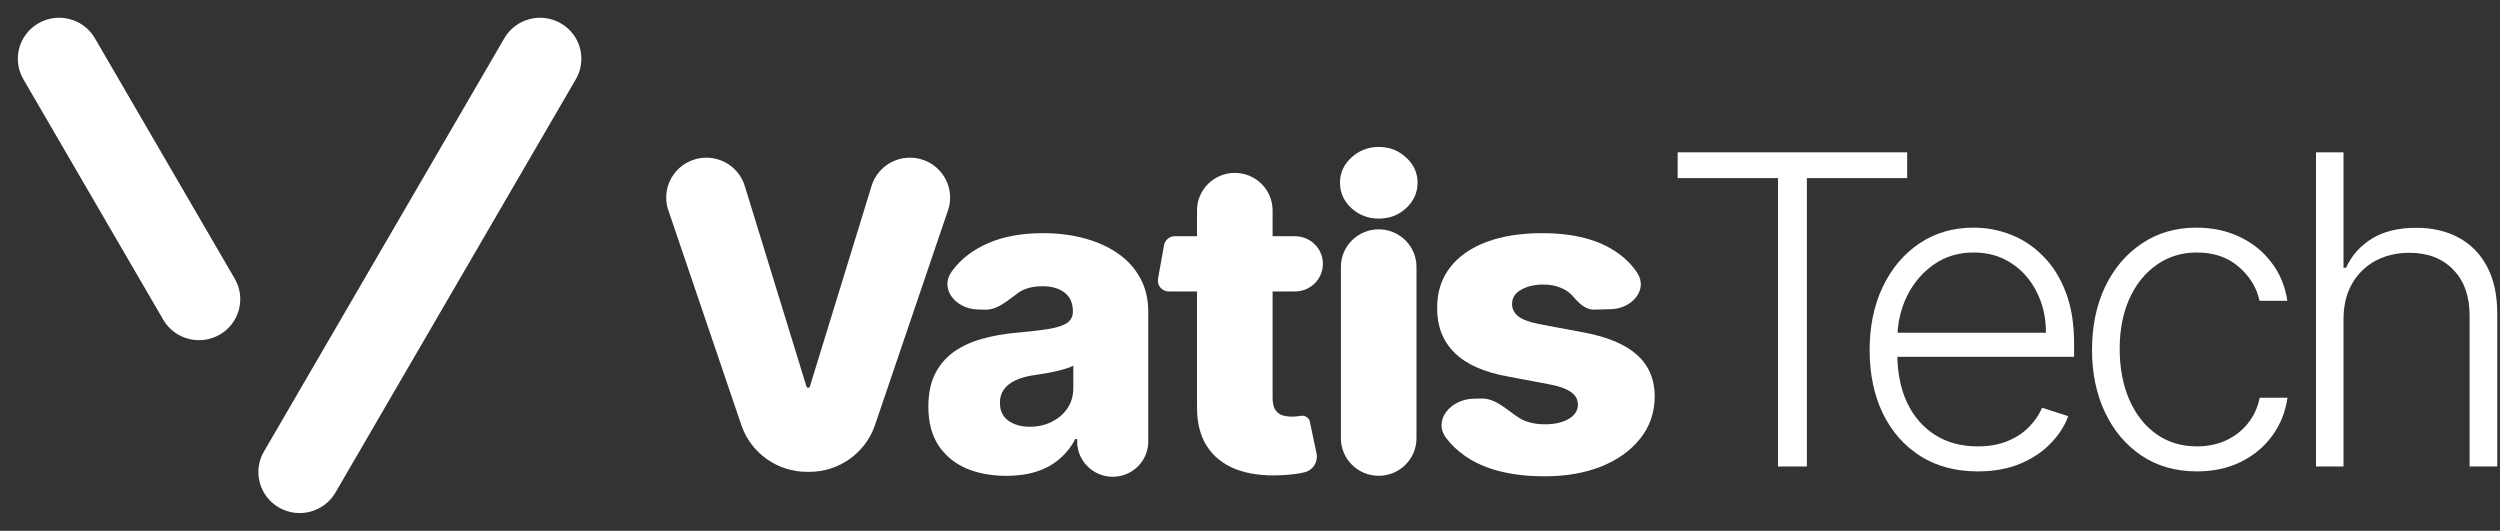 <?xml version="1.0" encoding="UTF-8"?>
<svg xmlns="http://www.w3.org/2000/svg" width="292" height="62" viewBox="0 0 292 62" fill="none">
  <rect x="0" y="0" width="292" height="62" fill="#333333" stroke="none"/>
  <path d="M11.083 4.468C9.751 2.178 6.801 1.393 4.495 2.715C2.188 4.037 1.398 6.965 2.73 9.255L19.064 37.339C20.396 39.629 23.346 40.413 25.652 39.091C27.959 37.769 28.749 34.841 27.417 32.552L11.083 4.468Z" fill="white"></path>
  <path d="M67.258 9.255C68.589 6.965 67.799 4.038 65.492 2.716C63.186 1.394 60.236 2.178 58.905 4.468L30.825 52.746C29.493 55.036 30.283 57.963 32.59 59.285C34.896 60.607 37.846 59.823 39.178 57.533L67.258 9.255Z" fill="white"></path>
  <path d="M82.503 18.418C84.565 18.418 86.385 19.755 86.987 21.712L94.196 45.148C94.222 45.235 94.303 45.294 94.394 45.294C94.485 45.294 94.565 45.235 94.592 45.148L101.801 21.712C102.403 19.755 104.223 18.418 106.285 18.418C109.492 18.418 111.752 21.542 110.727 24.559L102.198 49.649C101.088 52.914 98.004 55.112 94.532 55.112H94.255C90.783 55.112 87.699 52.914 86.589 49.649L78.061 24.559C77.035 21.542 79.296 18.418 82.503 18.418Z" fill="white"></path>
  <path d="M117.547 55.578C115.778 55.578 114.208 55.286 112.836 54.701C111.476 54.103 110.399 53.207 109.605 52.013C108.823 50.806 108.432 49.295 108.432 47.48C108.432 45.951 108.703 44.66 109.244 43.61C109.785 42.558 110.531 41.704 111.482 41.047C112.433 40.39 113.528 39.895 114.767 39.56C116.007 39.214 117.331 38.981 118.739 38.861C120.315 38.718 121.585 38.569 122.547 38.413C123.51 38.246 124.208 38.013 124.641 37.715C125.086 37.404 125.309 36.968 125.309 36.407V36.317C125.309 35.397 124.99 34.687 124.352 34.185C123.714 33.683 122.854 33.432 121.771 33.432C120.604 33.432 119.665 33.683 118.955 34.185C117.751 35.036 116.526 36.225 115.048 36.173L114.107 36.14C111.625 36.053 109.713 33.735 111.152 31.725C111.206 31.649 111.263 31.573 111.32 31.497C112.331 30.171 113.715 29.132 115.471 28.38C117.24 27.615 119.364 27.233 121.843 27.233C123.612 27.233 125.243 27.442 126.735 27.86C128.227 28.266 129.527 28.863 130.634 29.652C131.741 30.428 132.595 31.384 133.197 32.519C133.811 33.653 134.117 34.949 134.117 36.407V51.565C134.117 53.841 132.259 55.686 129.966 55.686C127.673 55.686 125.814 53.841 125.814 51.565V51.278H125.598C125.104 52.21 124.473 52.998 123.702 53.643C122.944 54.288 122.048 54.772 121.013 55.095C119.99 55.417 118.835 55.578 117.547 55.578ZM120.273 49.845C121.223 49.845 122.078 49.654 122.836 49.271C123.606 48.889 124.22 48.364 124.677 47.695C125.135 47.014 125.363 46.226 125.363 45.33V42.714C125.11 42.845 124.804 42.964 124.442 43.072C124.093 43.179 123.709 43.281 123.287 43.377C122.866 43.472 122.433 43.556 121.988 43.627C121.542 43.699 121.115 43.765 120.706 43.825C119.876 43.956 119.166 44.159 118.576 44.434C117.999 44.709 117.553 45.067 117.24 45.509C116.939 45.939 116.789 46.452 116.789 47.05C116.789 47.957 117.114 48.65 117.764 49.128C118.426 49.606 119.262 49.845 120.273 49.845Z" fill="white"></path>
  <path d="M151.264 27.591C153.286 27.591 154.817 29.405 154.463 31.381C154.187 32.92 152.839 34.041 151.264 34.041H136.51C135.719 34.041 135.12 33.332 135.258 32.558L135.962 28.632C136.069 28.03 136.597 27.591 137.213 27.591H151.264ZM139.812 24.575C139.812 22.156 141.788 20.194 144.226 20.194C146.663 20.194 148.639 22.156 148.639 24.575V46.458C148.639 46.996 148.723 47.432 148.892 47.766C149.072 48.089 149.331 48.322 149.668 48.465C150.005 48.597 150.408 48.662 150.878 48.662C151.214 48.662 151.569 48.632 151.942 48.572C152.417 48.484 152.891 48.784 152.99 49.253L153.766 52.927C153.979 53.937 153.369 54.931 152.357 55.166C151.599 55.345 150.691 55.459 149.632 55.507C147.562 55.602 145.787 55.363 144.307 54.79C142.839 54.205 141.714 53.297 140.932 52.066C140.161 50.836 139.789 49.289 139.812 47.426V24.575Z" fill="white"></path>
  <path d="M161.031 55.572C158.594 55.572 156.618 53.61 156.618 51.191V31.169C156.618 28.75 158.594 26.788 161.031 26.788C163.469 26.788 165.445 28.75 165.445 31.169V51.191C165.445 53.61 163.469 55.572 161.031 55.572ZM161.04 25.532C159.801 25.532 158.736 25.125 157.846 24.313C156.955 23.489 156.51 22.497 156.51 21.339C156.51 20.192 156.955 19.213 157.846 18.4C158.736 17.576 159.801 17.164 161.04 17.164C162.292 17.164 163.357 17.576 164.235 18.4C165.126 19.213 165.571 20.192 165.571 21.339C165.571 22.497 165.126 23.489 164.235 24.313C163.357 25.125 162.292 25.532 161.04 25.532Z" fill="white"></path>
  <path d="M191.233 31.879C192.537 33.87 190.574 36.048 188.182 36.111L186.185 36.164C185.214 36.19 184.421 35.426 183.797 34.687C183.424 34.233 182.937 33.88 182.335 33.63C181.745 33.367 181.06 33.235 180.277 33.235C179.254 33.235 178.382 33.438 177.66 33.844C176.95 34.251 176.601 34.8 176.613 35.493C176.601 36.03 176.818 36.496 177.263 36.891C177.72 37.285 178.532 37.601 179.7 37.84L185.043 38.843C187.81 39.369 189.868 40.241 191.216 41.459C192.576 42.678 193.261 44.291 193.274 46.297C193.261 48.184 192.696 49.827 191.577 51.224C190.47 52.622 188.954 53.709 187.028 54.486C185.103 55.25 182.901 55.632 180.422 55.632C176.462 55.632 173.34 54.826 171.053 53.213C170.211 52.612 169.502 51.935 168.928 51.182C167.333 49.095 169.433 46.635 172.072 46.57L173.04 46.546C174.674 46.506 176.005 47.879 177.371 48.77C178.177 49.295 179.206 49.558 180.458 49.558C181.589 49.558 182.509 49.349 183.219 48.931C183.93 48.513 184.291 47.957 184.302 47.264C184.291 46.643 184.014 46.148 183.472 45.778C182.931 45.395 182.082 45.097 180.927 44.882L176.09 43.968C173.31 43.466 171.24 42.541 169.88 41.191C168.52 39.829 167.847 38.097 167.859 35.995C167.847 34.155 168.34 32.584 169.339 31.282C170.337 29.968 171.757 28.965 173.599 28.272C175.44 27.579 177.612 27.233 180.115 27.233C183.869 27.233 186.83 28.015 188.995 29.58C189.917 30.241 190.663 31.007 191.233 31.879Z" fill="white"></path>
  <path d="M195.953 20.802V17.791H222.757V20.802H211.043V54.485H207.667V20.802H195.953Z" fill="white"></path>
  <path d="M231.007 55.059C228.42 55.059 226.182 54.461 224.292 53.267C222.403 52.06 220.941 50.394 219.906 48.268C218.883 46.13 218.372 43.669 218.372 40.886C218.372 38.115 218.883 35.654 219.906 33.504C220.941 31.342 222.367 29.652 224.184 28.434C226.013 27.203 228.125 26.588 230.52 26.588C232.024 26.588 233.474 26.863 234.87 27.413C236.265 27.95 237.517 28.78 238.624 29.903C239.743 31.014 240.627 32.417 241.277 34.114C241.927 35.798 242.252 37.792 242.252 40.098V41.674H220.592V38.861H238.967C238.967 37.094 238.606 35.505 237.884 34.096C237.174 32.674 236.181 31.551 234.906 30.727C233.642 29.903 232.18 29.491 230.52 29.491C228.763 29.491 227.216 29.957 225.881 30.888C224.545 31.82 223.498 33.05 222.74 34.579C221.994 36.108 221.615 37.781 221.603 39.596V41.28C221.603 43.466 221.982 45.377 222.74 47.014C223.51 48.638 224.599 49.898 226.007 50.794C227.415 51.69 229.082 52.138 231.007 52.138C232.319 52.138 233.468 51.935 234.454 51.529C235.453 51.123 236.289 50.579 236.963 49.898C237.649 49.205 238.167 48.447 238.516 47.623L241.566 48.608C241.145 49.767 240.453 50.836 239.49 51.816C238.54 52.795 237.349 53.583 235.916 54.181C234.496 54.766 232.86 55.059 231.007 55.059Z" fill="white"></path>
  <path d="M256.603 55.059C254.125 55.059 251.965 54.443 250.124 53.213C248.295 51.983 246.875 50.298 245.864 48.16C244.853 46.022 244.348 43.585 244.348 40.85C244.348 38.091 244.859 35.636 245.882 33.486C246.917 31.336 248.349 29.652 250.178 28.434C252.007 27.203 254.131 26.588 256.55 26.588C258.403 26.588 260.081 26.947 261.585 27.663C263.09 28.368 264.329 29.366 265.304 30.655C266.29 31.934 266.91 33.427 267.163 35.135H263.914C263.577 33.582 262.765 32.256 261.477 31.157C260.202 30.046 258.577 29.491 256.603 29.491C254.835 29.491 253.27 29.969 251.911 30.924C250.551 31.868 249.486 33.188 248.716 34.884C247.958 36.568 247.579 38.521 247.579 40.743C247.579 42.976 247.952 44.953 248.698 46.673C249.444 48.382 250.491 49.719 251.839 50.687C253.198 51.654 254.787 52.138 256.603 52.138C257.831 52.138 258.95 51.911 259.961 51.457C260.984 50.991 261.838 50.334 262.524 49.486C263.222 48.638 263.691 47.629 263.932 46.458H267.181C266.94 48.118 266.344 49.6 265.394 50.902C264.455 52.192 263.234 53.207 261.73 53.948C260.238 54.688 258.529 55.059 256.603 55.059Z" fill="white"></path>
  <path d="M273.722 37.285V54.485H270.509V17.791H273.722V31.283H274.011C274.661 29.861 275.665 28.727 277.025 27.879C278.397 27.031 280.13 26.607 282.224 26.607C284.101 26.607 285.749 26.989 287.169 27.753C288.589 28.518 289.696 29.647 290.49 31.14C291.285 32.633 291.682 34.472 291.682 36.658V54.485H288.451V36.855C288.451 34.586 287.813 32.8 286.537 31.498C285.274 30.184 283.565 29.527 281.411 29.527C279.931 29.527 278.613 29.838 277.458 30.459C276.303 31.08 275.389 31.976 274.715 33.146C274.053 34.305 273.722 35.684 273.722 37.285Z" fill="white"></path>
</svg>
